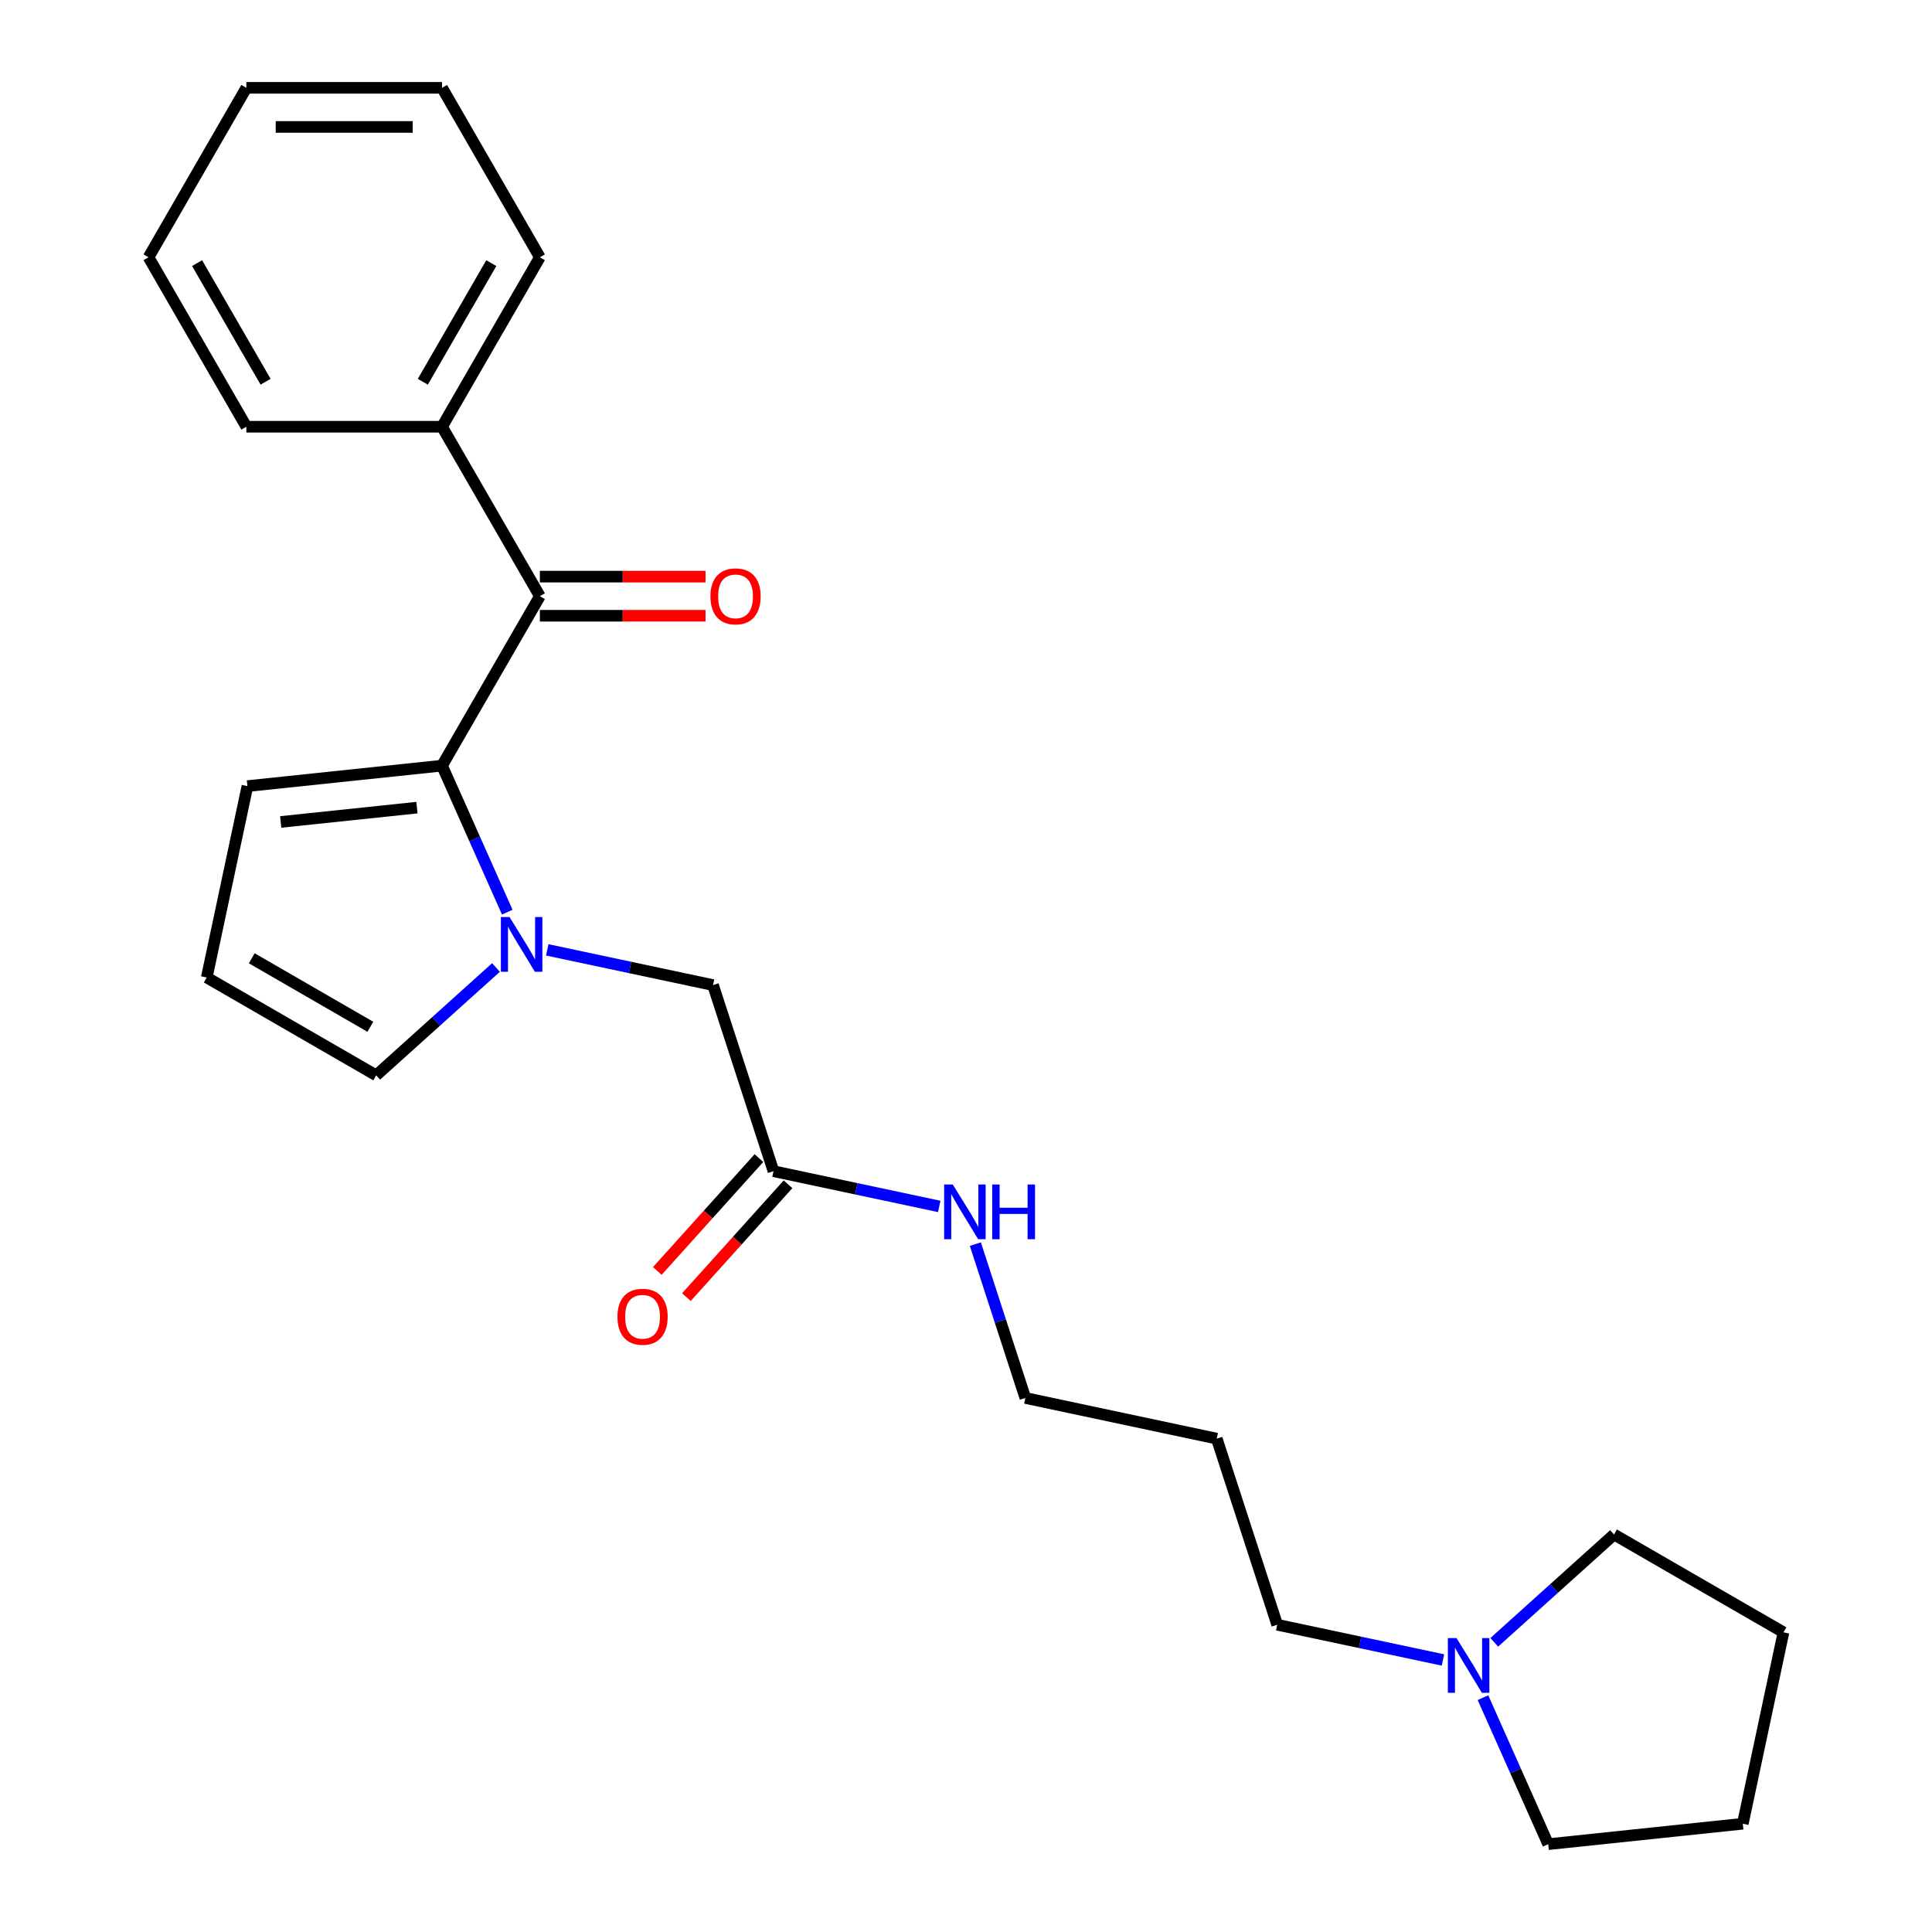 <?xml version='1.0' encoding='iso-8859-1'?>
<svg version='1.1' baseProfile='full'
              xmlns='http://www.w3.org/2000/svg'
                      xmlns:rdkit='http://www.rdkit.org/xml'
                      xmlns:xlink='http://www.w3.org/1999/xlink'
                  xml:space='preserve'
width='1000px' height='1000px' viewBox='0 0 1000 1000'>
<!-- END OF HEADER -->
<rect style='opacity:1.0;fill:#FFFFFF;stroke:none' width='1000' height='1000' x='0' y='0'> </rect>
<path class='bond-0' d='M 262.557,472.131 L 245.676,434.215' style='fill:none;fill-rule:evenodd;stroke:#0000FF;stroke-width:6px;stroke-linecap:butt;stroke-linejoin:miter;stroke-opacity:1' />
<path class='bond-0' d='M 245.676,434.215 L 228.795,396.299' style='fill:none;fill-rule:evenodd;stroke:#000000;stroke-width:6px;stroke-linecap:butt;stroke-linejoin:miter;stroke-opacity:1' />
<path class='bond-2' d='M 283.261,491.644 L 326.159,500.762' style='fill:none;fill-rule:evenodd;stroke:#0000FF;stroke-width:6px;stroke-linecap:butt;stroke-linejoin:miter;stroke-opacity:1' />
<path class='bond-2' d='M 326.159,500.762 L 369.056,509.88' style='fill:none;fill-rule:evenodd;stroke:#000000;stroke-width:6px;stroke-linecap:butt;stroke-linejoin:miter;stroke-opacity:1' />
<path class='bond-3' d='M 256.717,500.773 L 225.72,528.683' style='fill:none;fill-rule:evenodd;stroke:#0000FF;stroke-width:6px;stroke-linecap:butt;stroke-linejoin:miter;stroke-opacity:1' />
<path class='bond-3' d='M 225.72,528.683 L 194.723,556.593' style='fill:none;fill-rule:evenodd;stroke:#000000;stroke-width:6px;stroke-linecap:butt;stroke-linejoin:miter;stroke-opacity:1' />
<path class='bond-1' d='M 228.795,396.299 L 279.435,308.588' style='fill:none;fill-rule:evenodd;stroke:#000000;stroke-width:6px;stroke-linecap:butt;stroke-linejoin:miter;stroke-opacity:1' />
<path class='bond-5' d='M 228.795,396.299 L 128.07,406.886' style='fill:none;fill-rule:evenodd;stroke:#000000;stroke-width:6px;stroke-linecap:butt;stroke-linejoin:miter;stroke-opacity:1' />
<path class='bond-5' d='M 215.803,418.032 L 145.296,425.443' style='fill:none;fill-rule:evenodd;stroke:#000000;stroke-width:6px;stroke-linecap:butt;stroke-linejoin:miter;stroke-opacity:1' />
<path class='bond-8' d='M 279.435,318.716 L 322.309,318.716' style='fill:none;fill-rule:evenodd;stroke:#000000;stroke-width:6px;stroke-linecap:butt;stroke-linejoin:miter;stroke-opacity:1' />
<path class='bond-8' d='M 322.309,318.716 L 365.183,318.716' style='fill:none;fill-rule:evenodd;stroke:#FF0000;stroke-width:6px;stroke-linecap:butt;stroke-linejoin:miter;stroke-opacity:1' />
<path class='bond-8' d='M 279.435,298.46 L 322.309,298.46' style='fill:none;fill-rule:evenodd;stroke:#000000;stroke-width:6px;stroke-linecap:butt;stroke-linejoin:miter;stroke-opacity:1' />
<path class='bond-8' d='M 322.309,298.46 L 365.183,298.46' style='fill:none;fill-rule:evenodd;stroke:#FF0000;stroke-width:6px;stroke-linecap:butt;stroke-linejoin:miter;stroke-opacity:1' />
<path class='bond-9' d='M 279.435,308.588 L 228.795,220.877' style='fill:none;fill-rule:evenodd;stroke:#000000;stroke-width:6px;stroke-linecap:butt;stroke-linejoin:miter;stroke-opacity:1' />
<path class='bond-4' d='M 369.056,509.88 L 400.353,606.203' style='fill:none;fill-rule:evenodd;stroke:#000000;stroke-width:6px;stroke-linecap:butt;stroke-linejoin:miter;stroke-opacity:1' />
<path class='bond-7' d='M 194.723,556.593 L 107.012,505.953' style='fill:none;fill-rule:evenodd;stroke:#000000;stroke-width:6px;stroke-linecap:butt;stroke-linejoin:miter;stroke-opacity:1' />
<path class='bond-7' d='M 191.695,531.454 L 130.297,496.006' style='fill:none;fill-rule:evenodd;stroke:#000000;stroke-width:6px;stroke-linecap:butt;stroke-linejoin:miter;stroke-opacity:1' />
<path class='bond-10' d='M 392.827,599.426 L 366.529,628.633' style='fill:none;fill-rule:evenodd;stroke:#000000;stroke-width:6px;stroke-linecap:butt;stroke-linejoin:miter;stroke-opacity:1' />
<path class='bond-10' d='M 366.529,628.633 L 340.231,657.84' style='fill:none;fill-rule:evenodd;stroke:#FF0000;stroke-width:6px;stroke-linecap:butt;stroke-linejoin:miter;stroke-opacity:1' />
<path class='bond-10' d='M 407.88,612.98 L 381.582,642.187' style='fill:none;fill-rule:evenodd;stroke:#000000;stroke-width:6px;stroke-linecap:butt;stroke-linejoin:miter;stroke-opacity:1' />
<path class='bond-10' d='M 381.582,642.187 L 355.284,671.394' style='fill:none;fill-rule:evenodd;stroke:#FF0000;stroke-width:6px;stroke-linecap:butt;stroke-linejoin:miter;stroke-opacity:1' />
<path class='bond-11' d='M 400.353,606.203 L 443.251,615.322' style='fill:none;fill-rule:evenodd;stroke:#000000;stroke-width:6px;stroke-linecap:butt;stroke-linejoin:miter;stroke-opacity:1' />
<path class='bond-11' d='M 443.251,615.322 L 486.148,624.44' style='fill:none;fill-rule:evenodd;stroke:#0000FF;stroke-width:6px;stroke-linecap:butt;stroke-linejoin:miter;stroke-opacity:1' />
<path class='bond-24' d='M 128.07,406.886 L 107.012,505.953' style='fill:none;fill-rule:evenodd;stroke:#000000;stroke-width:6px;stroke-linecap:butt;stroke-linejoin:miter;stroke-opacity:1' />
<path class='bond-6' d='M 746.876,859.2 L 703.979,850.082' style='fill:none;fill-rule:evenodd;stroke:#0000FF;stroke-width:6px;stroke-linecap:butt;stroke-linejoin:miter;stroke-opacity:1' />
<path class='bond-6' d='M 703.979,850.082 L 661.082,840.964' style='fill:none;fill-rule:evenodd;stroke:#000000;stroke-width:6px;stroke-linecap:butt;stroke-linejoin:miter;stroke-opacity:1' />
<path class='bond-14' d='M 773.42,850.071 L 804.417,822.162' style='fill:none;fill-rule:evenodd;stroke:#0000FF;stroke-width:6px;stroke-linecap:butt;stroke-linejoin:miter;stroke-opacity:1' />
<path class='bond-14' d='M 804.417,822.162 L 835.414,794.252' style='fill:none;fill-rule:evenodd;stroke:#000000;stroke-width:6px;stroke-linecap:butt;stroke-linejoin:miter;stroke-opacity:1' />
<path class='bond-15' d='M 767.58,878.713 L 784.461,916.629' style='fill:none;fill-rule:evenodd;stroke:#0000FF;stroke-width:6px;stroke-linecap:butt;stroke-linejoin:miter;stroke-opacity:1' />
<path class='bond-15' d='M 784.461,916.629 L 801.343,954.545' style='fill:none;fill-rule:evenodd;stroke:#000000;stroke-width:6px;stroke-linecap:butt;stroke-linejoin:miter;stroke-opacity:1' />
<path class='bond-17' d='M 228.795,220.877 L 279.435,133.166' style='fill:none;fill-rule:evenodd;stroke:#000000;stroke-width:6px;stroke-linecap:butt;stroke-linejoin:miter;stroke-opacity:1' />
<path class='bond-17' d='M 218.849,197.592 L 254.297,136.194' style='fill:none;fill-rule:evenodd;stroke:#000000;stroke-width:6px;stroke-linecap:butt;stroke-linejoin:miter;stroke-opacity:1' />
<path class='bond-18' d='M 228.795,220.877 L 127.515,220.877' style='fill:none;fill-rule:evenodd;stroke:#000000;stroke-width:6px;stroke-linecap:butt;stroke-linejoin:miter;stroke-opacity:1' />
<path class='bond-16' d='M 504.844,643.953 L 517.781,683.768' style='fill:none;fill-rule:evenodd;stroke:#0000FF;stroke-width:6px;stroke-linecap:butt;stroke-linejoin:miter;stroke-opacity:1' />
<path class='bond-16' d='M 517.781,683.768 L 530.717,723.584' style='fill:none;fill-rule:evenodd;stroke:#000000;stroke-width:6px;stroke-linecap:butt;stroke-linejoin:miter;stroke-opacity:1' />
<path class='bond-12' d='M 661.082,840.964 L 629.784,744.641' style='fill:none;fill-rule:evenodd;stroke:#000000;stroke-width:6px;stroke-linecap:butt;stroke-linejoin:miter;stroke-opacity:1' />
<path class='bond-13' d='M 629.784,744.641 L 530.717,723.584' style='fill:none;fill-rule:evenodd;stroke:#000000;stroke-width:6px;stroke-linecap:butt;stroke-linejoin:miter;stroke-opacity:1' />
<path class='bond-20' d='M 835.414,794.252 L 923.125,844.892' style='fill:none;fill-rule:evenodd;stroke:#000000;stroke-width:6px;stroke-linecap:butt;stroke-linejoin:miter;stroke-opacity:1' />
<path class='bond-19' d='M 801.343,954.545 L 902.068,943.959' style='fill:none;fill-rule:evenodd;stroke:#000000;stroke-width:6px;stroke-linecap:butt;stroke-linejoin:miter;stroke-opacity:1' />
<path class='bond-21' d='M 279.435,133.166 L 228.795,45.455' style='fill:none;fill-rule:evenodd;stroke:#000000;stroke-width:6px;stroke-linecap:butt;stroke-linejoin:miter;stroke-opacity:1' />
<path class='bond-22' d='M 127.515,220.877 L 76.875,133.166' style='fill:none;fill-rule:evenodd;stroke:#000000;stroke-width:6px;stroke-linecap:butt;stroke-linejoin:miter;stroke-opacity:1' />
<path class='bond-22' d='M 137.461,197.592 L 102.013,136.194' style='fill:none;fill-rule:evenodd;stroke:#000000;stroke-width:6px;stroke-linecap:butt;stroke-linejoin:miter;stroke-opacity:1' />
<path class='bond-26' d='M 902.068,943.959 L 923.125,844.892' style='fill:none;fill-rule:evenodd;stroke:#000000;stroke-width:6px;stroke-linecap:butt;stroke-linejoin:miter;stroke-opacity:1' />
<path class='bond-25' d='M 228.795,45.455 L 127.515,45.455' style='fill:none;fill-rule:evenodd;stroke:#000000;stroke-width:6px;stroke-linecap:butt;stroke-linejoin:miter;stroke-opacity:1' />
<path class='bond-25' d='M 213.603,65.711 L 142.707,65.711' style='fill:none;fill-rule:evenodd;stroke:#000000;stroke-width:6px;stroke-linecap:butt;stroke-linejoin:miter;stroke-opacity:1' />
<path class='bond-23' d='M 76.875,133.166 L 127.515,45.455' style='fill:none;fill-rule:evenodd;stroke:#000000;stroke-width:6px;stroke-linecap:butt;stroke-linejoin:miter;stroke-opacity:1' />
<path  class='atom-0' d='M 263.729 474.663
L 273.009 489.663
Q 273.929 491.143, 275.409 493.823
Q 276.889 496.503, 276.969 496.663
L 276.969 474.663
L 280.729 474.663
L 280.729 502.983
L 276.849 502.983
L 266.889 486.583
Q 265.729 484.663, 264.489 482.463
Q 263.289 480.263, 262.929 479.583
L 262.929 502.983
L 259.249 502.983
L 259.249 474.663
L 263.729 474.663
' fill='#0000FF'/>
<path  class='atom-7' d='M 753.888 847.861
L 763.168 862.861
Q 764.088 864.341, 765.568 867.021
Q 767.048 869.701, 767.128 869.861
L 767.128 847.861
L 770.888 847.861
L 770.888 876.181
L 767.008 876.181
L 757.048 859.781
Q 755.888 857.861, 754.648 855.661
Q 753.448 853.461, 753.088 852.781
L 753.088 876.181
L 749.408 876.181
L 749.408 847.861
L 753.888 847.861
' fill='#0000FF'/>
<path  class='atom-9' d='M 367.715 308.668
Q 367.715 301.868, 371.075 298.068
Q 374.435 294.268, 380.715 294.268
Q 386.995 294.268, 390.355 298.068
Q 393.715 301.868, 393.715 308.668
Q 393.715 315.548, 390.315 319.468
Q 386.915 323.348, 380.715 323.348
Q 374.475 323.348, 371.075 319.468
Q 367.715 315.588, 367.715 308.668
M 380.715 320.148
Q 385.035 320.148, 387.355 317.268
Q 389.715 314.348, 389.715 308.668
Q 389.715 303.108, 387.355 300.308
Q 385.035 297.468, 380.715 297.468
Q 376.395 297.468, 374.035 300.268
Q 371.715 303.068, 371.715 308.668
Q 371.715 314.388, 374.035 317.268
Q 376.395 320.148, 380.715 320.148
' fill='#FF0000'/>
<path  class='atom-11' d='M 319.584 681.549
Q 319.584 674.749, 322.944 670.949
Q 326.304 667.149, 332.584 667.149
Q 338.864 667.149, 342.224 670.949
Q 345.584 674.749, 345.584 681.549
Q 345.584 688.429, 342.184 692.349
Q 338.784 696.229, 332.584 696.229
Q 326.344 696.229, 322.944 692.349
Q 319.584 688.469, 319.584 681.549
M 332.584 693.029
Q 336.904 693.029, 339.224 690.149
Q 341.584 687.229, 341.584 681.549
Q 341.584 675.989, 339.224 673.189
Q 336.904 670.349, 332.584 670.349
Q 328.264 670.349, 325.904 673.149
Q 323.584 675.949, 323.584 681.549
Q 323.584 687.269, 325.904 690.149
Q 328.264 693.029, 332.584 693.029
' fill='#FF0000'/>
<path  class='atom-12' d='M 493.16 613.101
L 502.44 628.101
Q 503.36 629.581, 504.84 632.261
Q 506.32 634.941, 506.4 635.101
L 506.4 613.101
L 510.16 613.101
L 510.16 641.421
L 506.28 641.421
L 496.32 625.021
Q 495.16 623.101, 493.92 620.901
Q 492.72 618.701, 492.36 618.021
L 492.36 641.421
L 488.68 641.421
L 488.68 613.101
L 493.16 613.101
' fill='#0000FF'/>
<path  class='atom-12' d='M 513.56 613.101
L 517.4 613.101
L 517.4 625.141
L 531.88 625.141
L 531.88 613.101
L 535.72 613.101
L 535.72 641.421
L 531.88 641.421
L 531.88 628.341
L 517.4 628.341
L 517.4 641.421
L 513.56 641.421
L 513.56 613.101
' fill='#0000FF'/>
</svg>
